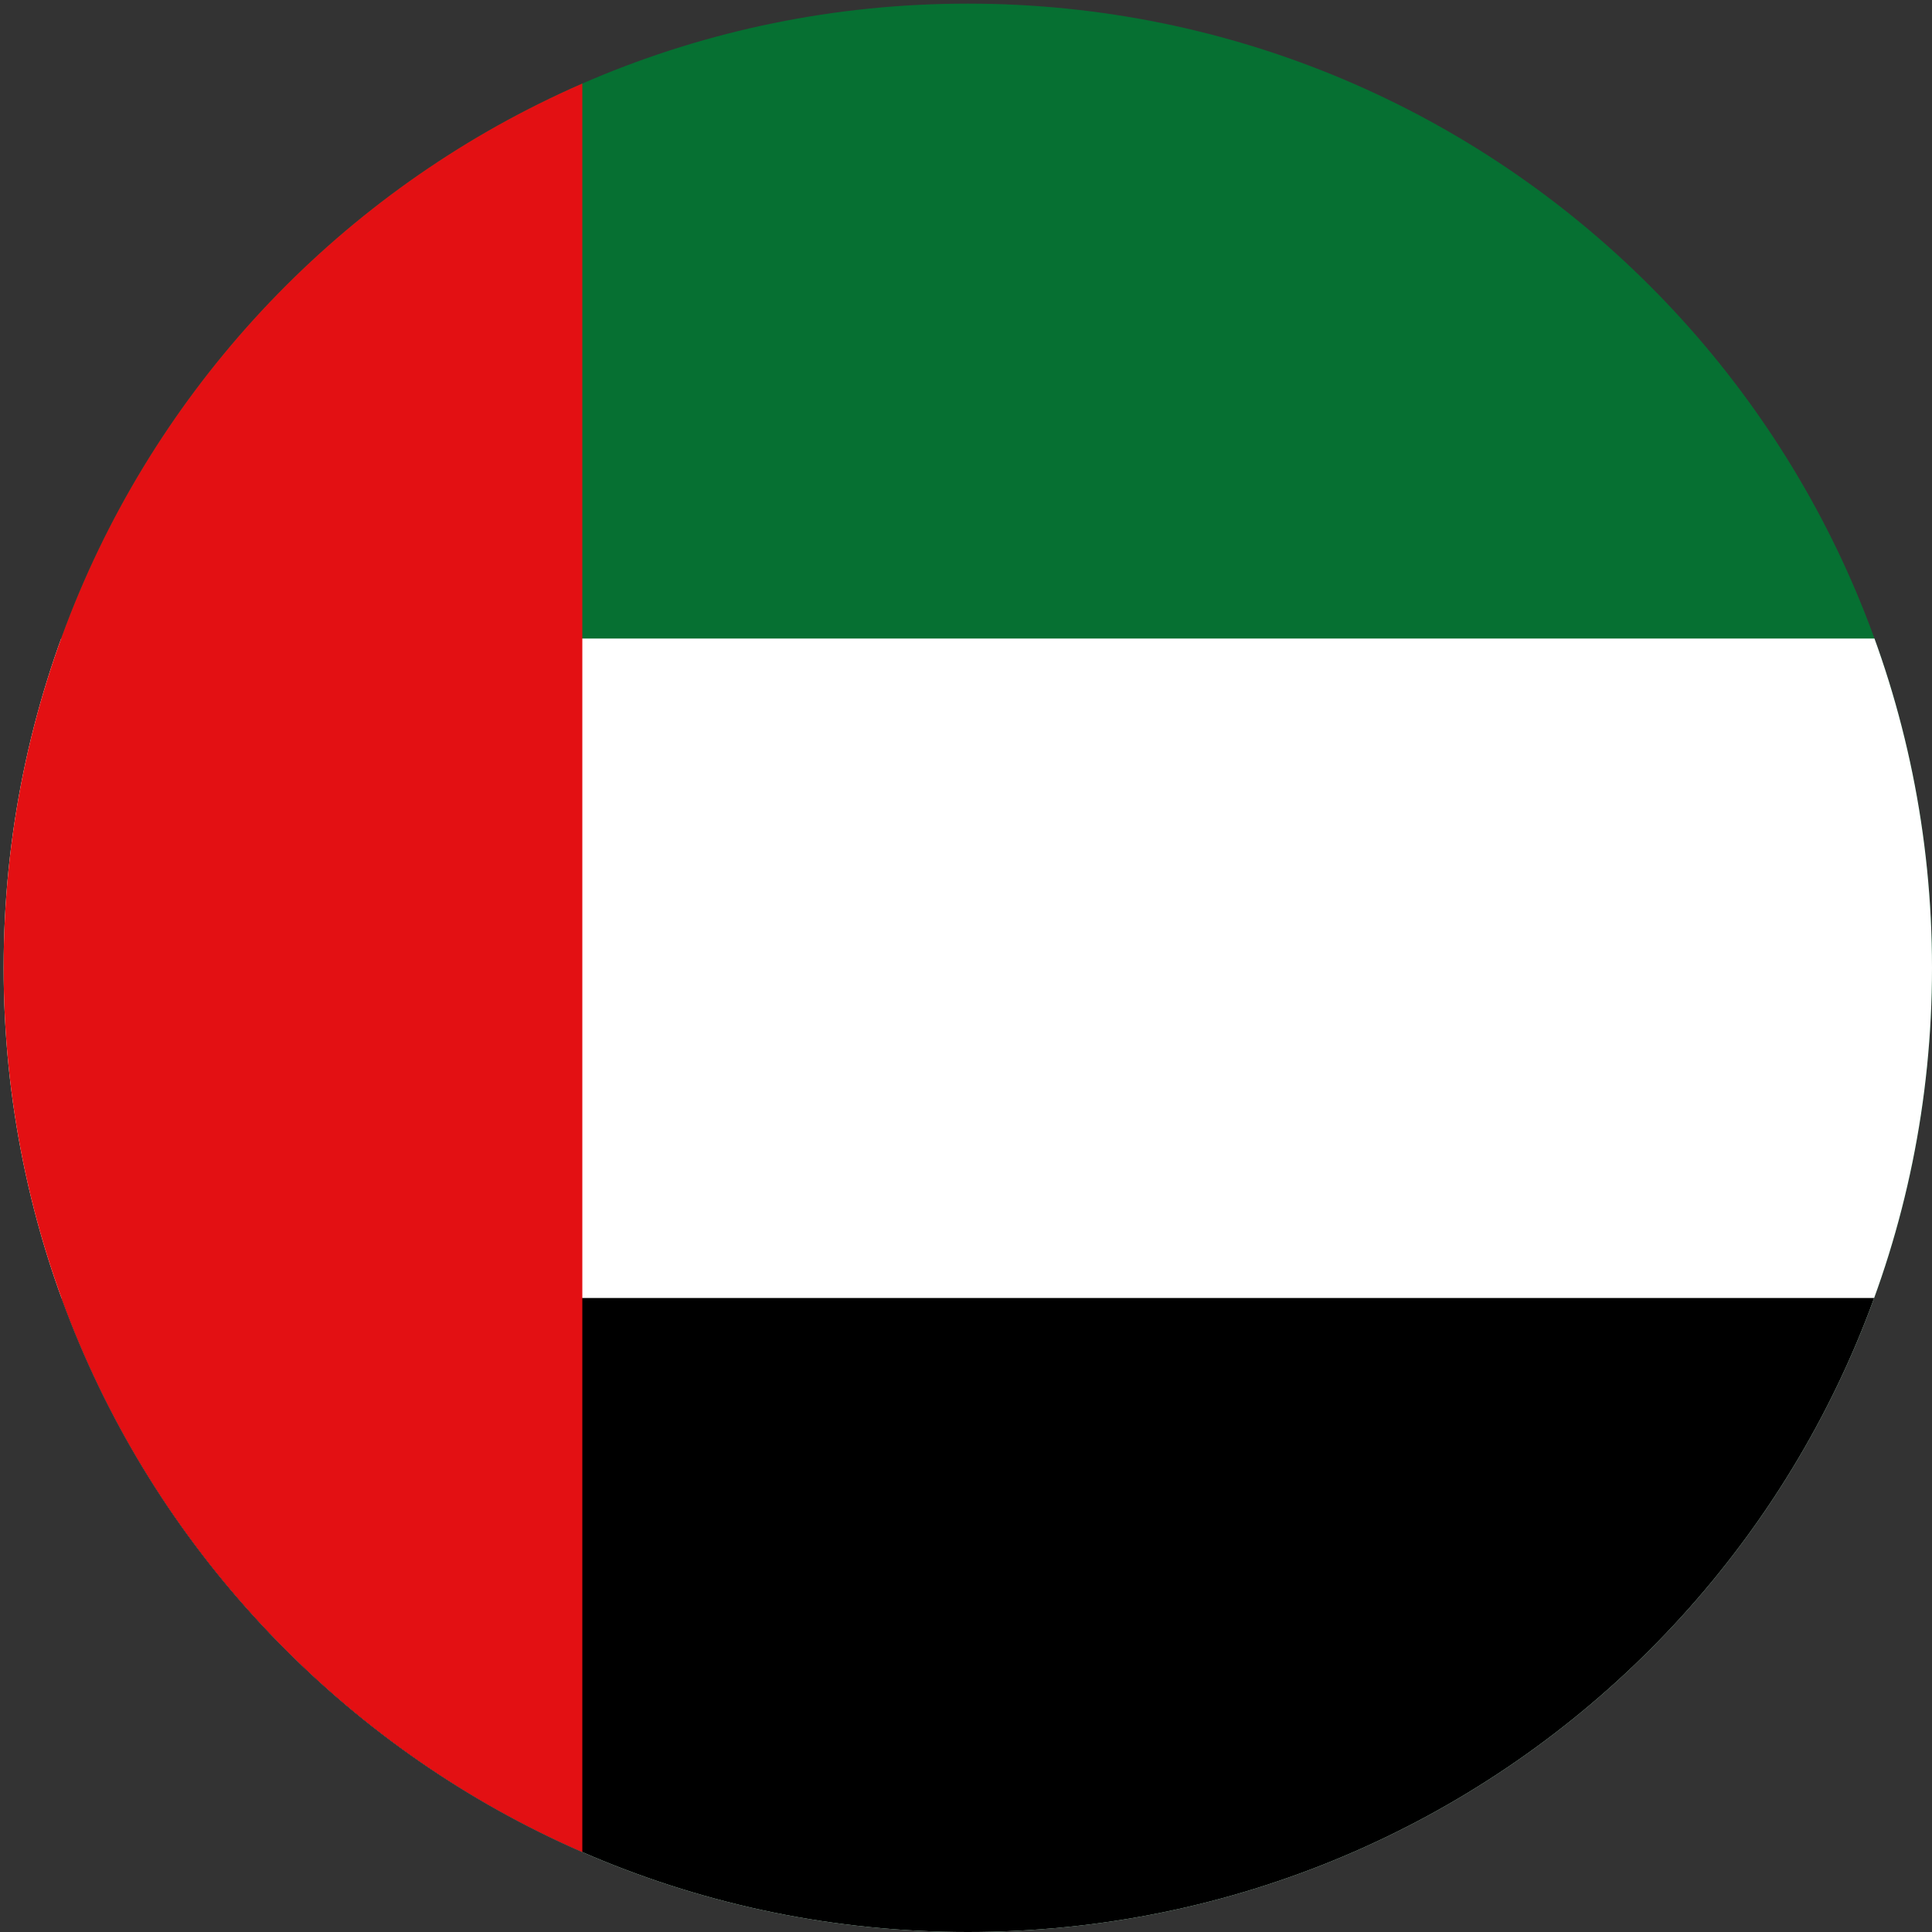 <svg version="1.2" xmlns="http://www.w3.org/2000/svg" viewBox="0 0 213 213">
	<rect x="0" y="0" width="213" height="213" fill="#333333" stroke="none"/>
	<defs>
		<clipPath clipPathUnits="userSpaceOnUse" id="cp1">
			<path d="m106.7 213c-58.78 0-106.3-47.52-106.3-106.3 0-58.78 47.52-106.3 106.3-106.3 58.78 0 106.3 47.52 106.3 106.3 0 58.78-47.52 106.3-106.3 106.3z"/>
		</clipPath>
		<clipPath clipPathUnits="userSpaceOnUse" id="cp2">
			<path d="m106.7 213c-58.78 0-106.3-47.52-106.3-106.3 0-58.78 47.52-106.3 106.3-106.3 58.78 0 106.3 47.52 106.3 106.3 0 58.78-47.52 106.3-106.3 106.3z"/>
		</clipPath>
		<clipPath clipPathUnits="userSpaceOnUse" id="cp3">
			<path d="m106.7 213c-58.78 0-106.3-47.52-106.3-106.3 0-58.78 47.52-106.3 106.3-106.3 58.78 0 106.3 47.52 106.3 106.3 0 58.78-47.52 106.3-106.3 106.3z"/>
		</clipPath>
		<clipPath clipPathUnits="userSpaceOnUse" id="cp4">
			<path d="m106.7 213c-58.78 0-106.3-47.52-106.3-106.3 0-58.78 47.52-106.3 106.3-106.3 58.78 0 106.3 47.52 106.3 106.3 0 58.78-47.52 106.3-106.3 106.3z"/>
		</clipPath>
	</defs>
	<style>
		.s0 { fill: #067032 } 
		.s1 { fill: #ffffff } 
		.s2 { fill: #000000 } 
		.s3 { fill: #e31013 } 
	</style>
	<g id="Layer">
		<g id="Clip-Path" clip-path="url(#cp1)">
			<path id="Layer" class="s0" d="m-44.8-2.3h436.1v218.1h-436.1z"/>
		</g>
		<g id="Clip-Path" clip-path="url(#cp2)">
			<path id="Layer" class="s1" d="m-44.8 70.4h436.1v145.4h-436.1z"/>
		</g>
		<g id="Clip-Path" clip-path="url(#cp3)">
			<path id="Layer" class="s2" d="m-44.8 143.1h436.1v72.7h-436.1z"/>
		</g>
		<g id="Clip-Path" clip-path="url(#cp4)">
			<path id="Layer" class="s3" d="m-44.8-2.3h109v218.1h-109z"/>
		</g>
	</g>
</svg>